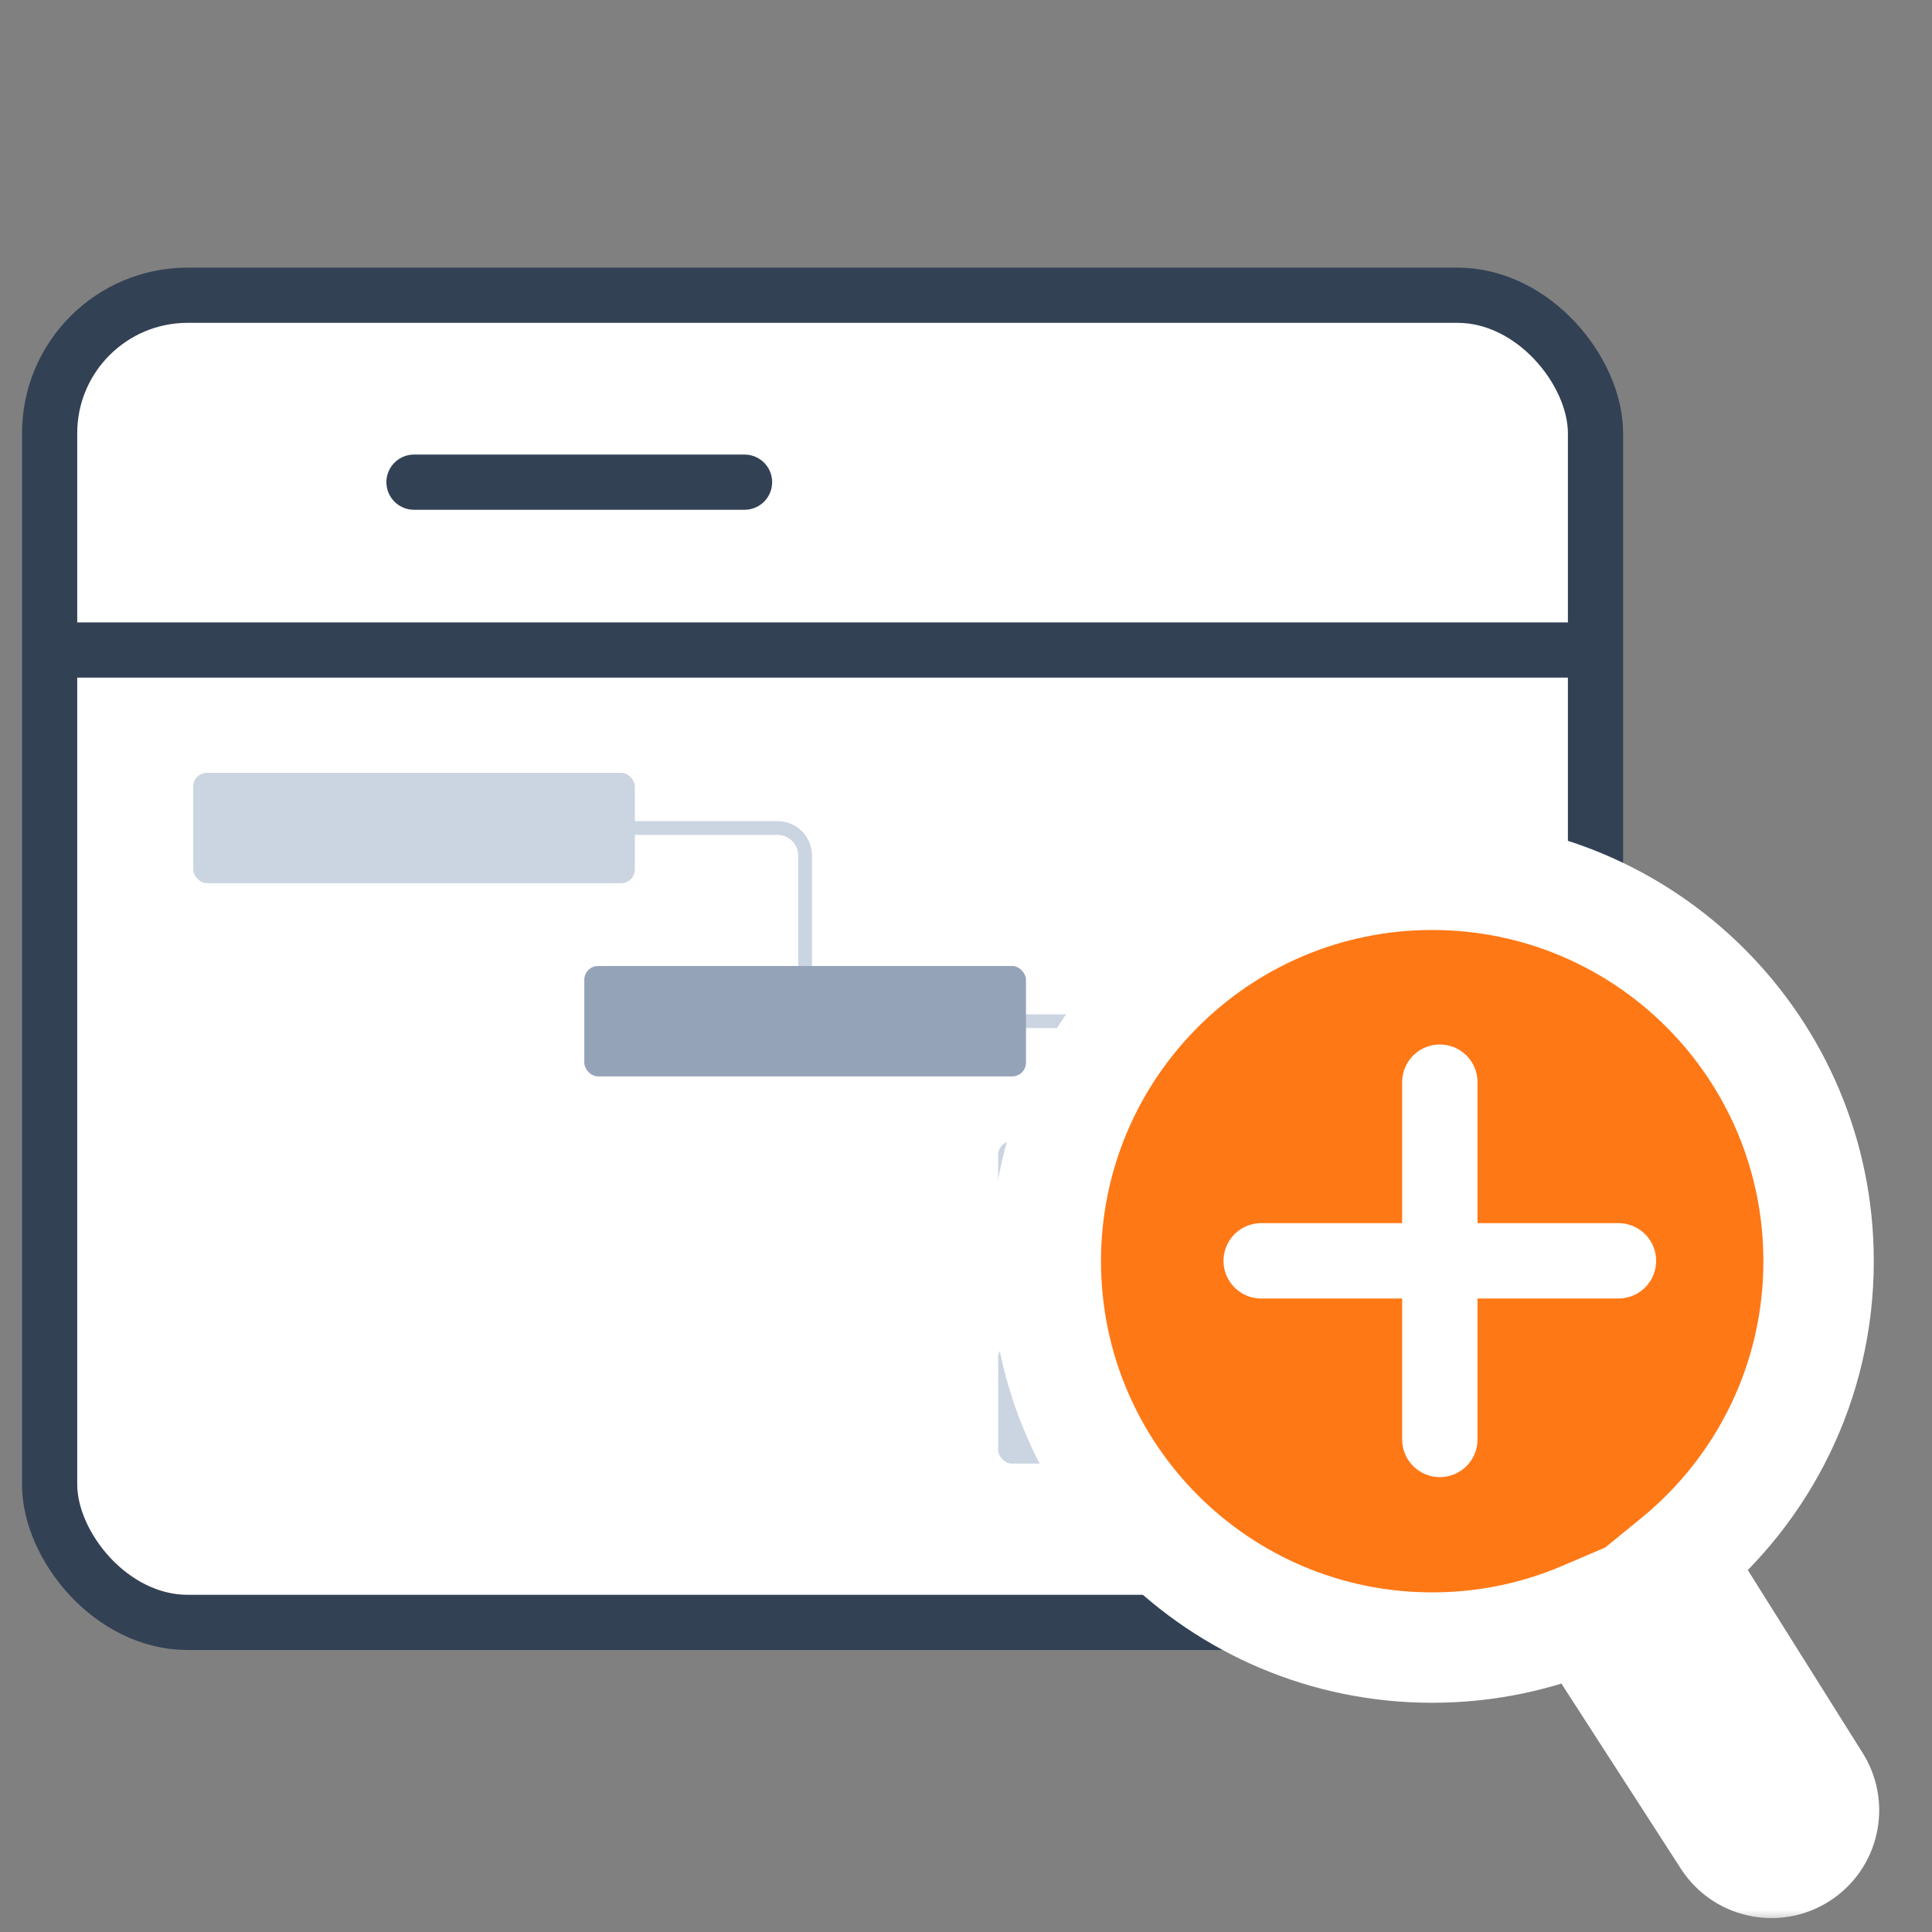 <svg width="70" height="70" viewBox="0 0 70 70" fill="none" xmlns="http://www.w3.org/2000/svg">
<rect x="0" y="0" width="70" height="70" fill="#808080" stroke="none"/>
<rect x="1.798" y="10.697" width="56.01" height="48.086" rx="5" fill="white" stroke="#334155" stroke-width="2"/>
<path d="M2.113 23.551H56.857" stroke="#334155" stroke-width="2"/>
<path d="M15 17.47L26.976 17.47" stroke="#334155" stroke-width="2" stroke-linecap="round"/>
<rect x="7" y="28" width="16.003" height="4" rx="0.5" fill="#CBD5E1"/>
<path d="M23.003 30H28.171C28.724 30 29.171 30.448 29.171 31V34.943" stroke="#CBD5E1" stroke-width="0.5" stroke-linecap="round"/>
<path d="M37.173 37H42.341C42.893 37 43.341 37.448 43.341 38V49.657" stroke="#CBD5E1" stroke-width="0.5" stroke-linecap="round"/>
<rect x="21.17" y="35" width="16.003" height="4" rx="0.5" fill="#94A3B8"/>
<rect x="36.164" y="41.347" width="16.003" height="4.334" rx="0.5" fill="#CBD5E1"/>
<rect x="36.164" y="48.695" width="16.003" height="4.334" rx="0.5" fill="#CBD5E1"/>
<mask id="path-10-outside-1_416_1675" maskUnits="userSpaceOnUse" x="35.087" y="29.695" width="34" height="40" fill="black">
<rect fill="white" x="35.087" y="29.695" width="34" height="40"/>
<path fill-rule="evenodd" clip-rule="evenodd" d="M51.891 59.695C44.159 59.695 37.891 53.427 37.891 45.695C37.891 37.963 44.159 31.695 51.891 31.695C59.623 31.695 65.891 37.963 65.891 45.695C65.891 50.068 63.886 53.972 60.746 56.539L65.795 64.579C66.322 65.418 66.117 66.522 65.323 67.116C64.44 67.777 63.181 67.551 62.582 66.624L57.388 58.575C55.7 59.296 53.842 59.695 51.891 59.695Z"/>
</mask>
<path fill-rule="evenodd" clip-rule="evenodd" d="M51.891 59.695C44.159 59.695 37.891 53.427 37.891 45.695C37.891 37.963 44.159 31.695 51.891 31.695C59.623 31.695 65.891 37.963 65.891 45.695C65.891 50.068 63.886 53.972 60.746 56.539L65.795 64.579C66.322 65.418 66.117 66.522 65.323 67.116C64.44 67.777 63.181 67.551 62.582 66.624L57.388 58.575C55.7 59.296 53.842 59.695 51.891 59.695Z" fill="#FF7816"/>
<path d="M60.746 56.539L59.052 57.603L58.114 56.108L59.48 54.991L60.746 56.539ZM65.795 64.579L67.489 63.515L65.795 64.579ZM65.323 67.116L66.522 68.717L66.522 68.717L65.323 67.116ZM62.582 66.624L60.902 67.708L60.902 67.708L62.582 66.624ZM57.388 58.575L56.602 56.735L58.154 56.072L59.069 57.49L57.388 58.575ZM39.891 45.695C39.891 52.322 45.263 57.695 51.891 57.695V61.695C43.054 61.695 35.891 54.532 35.891 45.695H39.891ZM51.891 33.695C45.263 33.695 39.891 39.068 39.891 45.695H35.891C35.891 36.858 43.054 29.695 51.891 29.695V33.695ZM63.891 45.695C63.891 39.068 58.518 33.695 51.891 33.695V29.695C60.727 29.695 67.891 36.858 67.891 45.695H63.891ZM59.48 54.991C62.176 52.787 63.891 49.442 63.891 45.695H67.891C67.891 50.693 65.597 55.157 62.012 58.087L59.48 54.991ZM64.101 65.642L59.052 57.603L62.44 55.475L67.489 63.515L64.101 65.642ZM64.125 65.515C64.085 65.545 64.075 65.6 64.101 65.642L67.489 63.515C68.57 65.236 68.149 67.499 66.522 68.717L64.125 65.515ZM64.263 65.54C64.233 65.493 64.169 65.482 64.125 65.515L66.522 68.717C64.71 70.073 62.129 69.61 60.902 67.708L64.263 65.54ZM59.069 57.49L64.263 65.54L60.902 67.708L55.708 59.659L59.069 57.49ZM51.891 57.695C53.567 57.695 55.158 57.352 56.602 56.735L58.174 60.414C56.242 61.239 54.117 61.695 51.891 61.695V57.695Z" fill="white" mask="url(#path-10-outside-1_416_1675)"/>
<path d="M52.168 39.209V52.154" stroke="white" stroke-width="2.73" stroke-linecap="round"/>
<path d="M58.64 45.682L45.695 45.682" stroke="white" stroke-width="2.73" stroke-linecap="round"/>
</svg>
